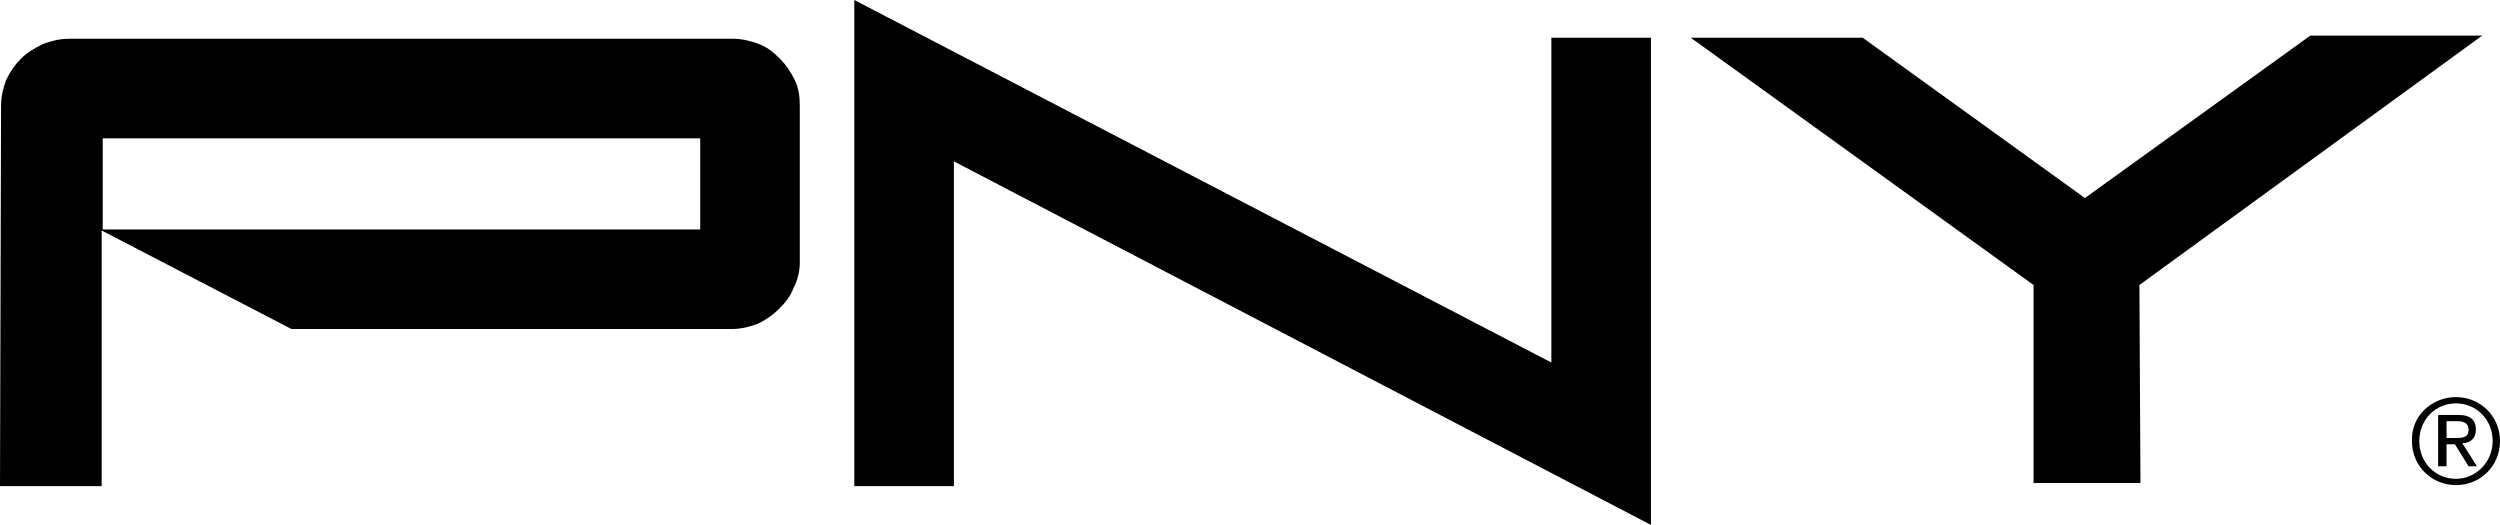 <svg width="762" height="160" viewBox="0 0 762 160" fill="none" xmlns="http://www.w3.org/2000/svg">
<path d="M503.209 160L290.742 49.181V148.181H260.392V0L472.855 110.498V11.495H503.209V160ZM241.858 87.822C240.903 90.377 239.302 92.294 237.388 94.211C235.47 96.128 233.552 97.403 230.996 98.683C228.44 99.641 225.884 100.279 223.011 100.279H88.821L30.992 70.258V148.181H0L0.321 32.255C0.321 29.38 0.959 26.825 1.918 24.27C3.197 21.715 4.474 19.798 6.392 17.884C8.309 15.967 10.545 14.688 13.101 13.412C15.656 12.454 18.212 11.816 21.089 11.816H223.328C226.205 11.816 228.761 12.454 231.317 13.412C233.873 14.371 235.791 15.967 237.705 17.884C239.623 19.798 240.903 21.715 242.179 24.27C243.459 26.825 243.776 29.38 243.776 32.255V80.157C243.776 82.712 243.138 85.267 241.858 87.822ZM213.425 42.154H31.313V69.938H213.425V42.154ZM652.093 86.867L652.411 147.226H619.825V86.867L515.347 11.495H567.746L635.478 60.359L704.172 10.857H756.567L652.093 86.867ZM748.579 121.035C755.929 121.035 762 126.786 762 134.451C762 142.116 755.929 147.863 748.579 147.863C741.232 147.863 735.161 142.116 735.161 134.451C734.843 126.786 741.232 121.035 748.579 121.035ZM748.579 145.946C754.65 145.946 759.762 140.837 759.762 134.451C759.762 128.062 754.97 122.952 748.579 122.952C742.19 122.952 737.399 128.062 737.399 134.451C737.399 140.837 742.19 145.946 748.579 145.946ZM743.149 126.466H749.22C753.053 126.466 754.65 128.062 754.65 130.938C754.65 133.81 752.735 135.089 750.497 135.089L754.97 142.116H752.414L748.261 135.41H745.705V142.116H743.149V126.466ZM745.705 133.493H748.261C750.497 133.493 752.414 133.493 752.414 130.938C752.414 128.7 750.497 128.383 748.899 128.383H745.705V133.493Z" fill="black"/>
</svg>
